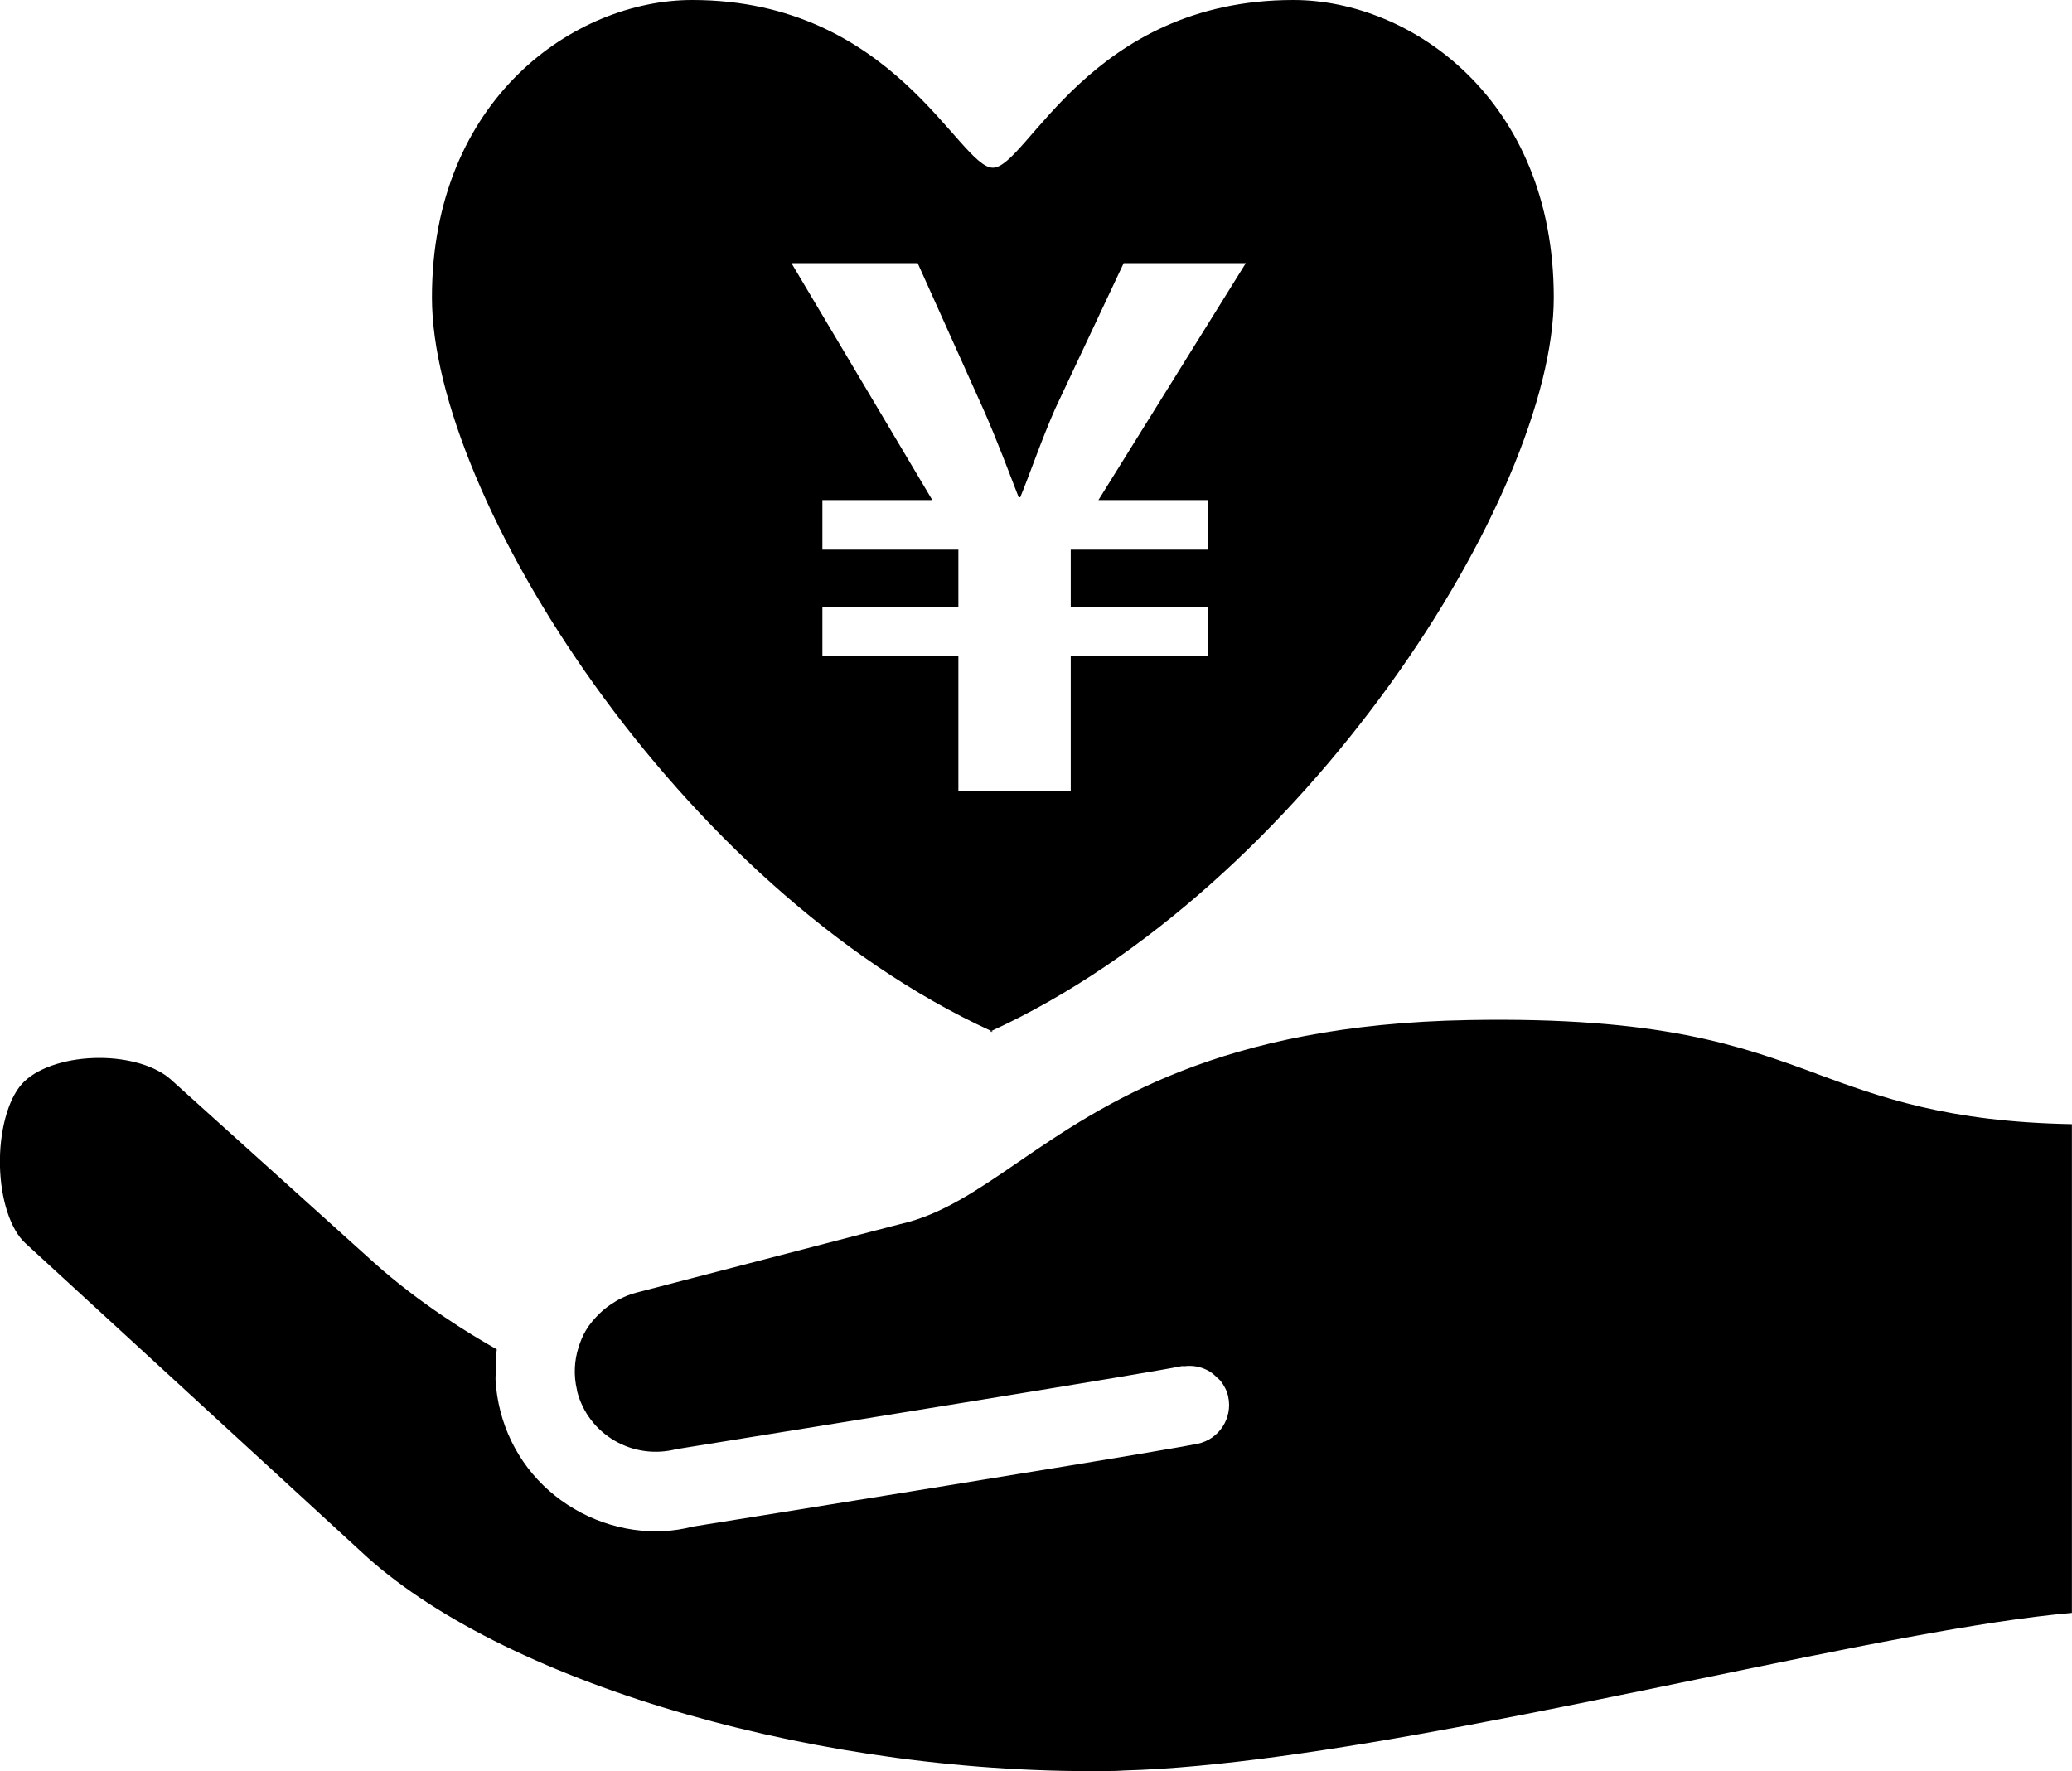 <?xml version="1.0" encoding="UTF-8"?><svg id="_レイヤー_2" xmlns="http://www.w3.org/2000/svg" width="510.44" height="436.34" viewBox="0 0 510.44 436.34"><g id="_レイヤー_1-2"><path d="M244.59,254.21c-.14-.06-.25-.14-.39-.2-.13.06-.25.15-.38.2h.77Z"/><path d="M244.2,254.01c76.93-35.26,138.57-131.96,138.57-180.72S347.64,0,318.64,0c-50.27,0-65.66,41.32-74.05,41.32S220.27,0,170.54,0c-29.01,0-64.13,24.44-64.13,73.29s60.86,145.46,137.79,180.72ZM226.07,64.83l16.25,36.15c3.41,7.75,6.22,15.32,8.63,21.53h.39c2.41-5.86,5.22-14.12,8.63-21.87l16.85-35.81h30.09l-36.31,58.37h27.08v12.22h-33.9v14.12h33.9v12.05h-33.9v33.4h-27.68v-33.4h-33.5v-12.05h33.5v-14.12h-33.5v-12.22h27.08l-34.7-58.37h31.09Z"/><path d="M447.5,264.52c-18.83-6.9-38.34-14.05-85.63-13.21-61.55,1.09-90.17,20.71-111.07,35.03-10.16,6.96-18.94,12.98-29.03,15.24l-65.08,16.91c-1.56.4-3.02,1.03-4.4,1.76-.41.22-.79.48-1.19.72-.96.6-1.88,1.27-2.73,2.03-.21.19-.42.38-.62.57-1.28,1.24-2.47,2.6-3.4,4.17-.8,1.34-1.37,2.76-1.83,4.21-1.07,3.37-1.22,6.95-.39,10.46.03.14.02.27.06.41,1.34,5.12,4.61,9.43,9.22,12.12,4.62,2.69,10.05,3.42,15.26,2.08,40.39-6.51,116.99-18.87,124.37-20.43.26-.06.5.02.77,0,2.07-.26,4.07.15,5.8,1.08.82.44,1.5,1.02,2.17,1.68.33.32.69.57.97.94.85,1.11,1.53,2.39,1.83,3.85,1.11,5.27-2.26,10.45-7.53,11.56-.73.15-2.09.4-3.86.72-21.83,3.88-116.2,19-120.53,19.69-9.32,2.46-19.97,1.01-29.09-4.3-9.13-5.32-15.63-13.87-18.28-24.07-.66-2.55-1.06-5.12-1.21-7.69-.05-.87.09-1.73.1-2.59.01-1.68-.03-3.36.2-5.02-6.93-3.91-19-11.33-30.05-21.19l-50.22-45.27c-3.7-3.33-10.38-5.34-17.65-5.34-.41,0-.82.01-1.23.02-7.67.24-14.5,2.69-17.82,6.38-3.48,3.86-5.61,11.79-5.42,20.19.18,8.32,2.65,15.8,6.28,19.07l84.19,77.34c35.44,31.75,113.01,53.99,184.43,52.66.61,0,1.33-.08,1.94-.1,22.96-.62,52.74-5.16,83.75-10.96,19.1-3.58,38.64-7.61,57.24-11.44,37.31-7.7,70.22-14.49,92.6-16.43v-120.41c-30.66-.57-47.05-6.59-62.94-12.42Z"/></g></svg>